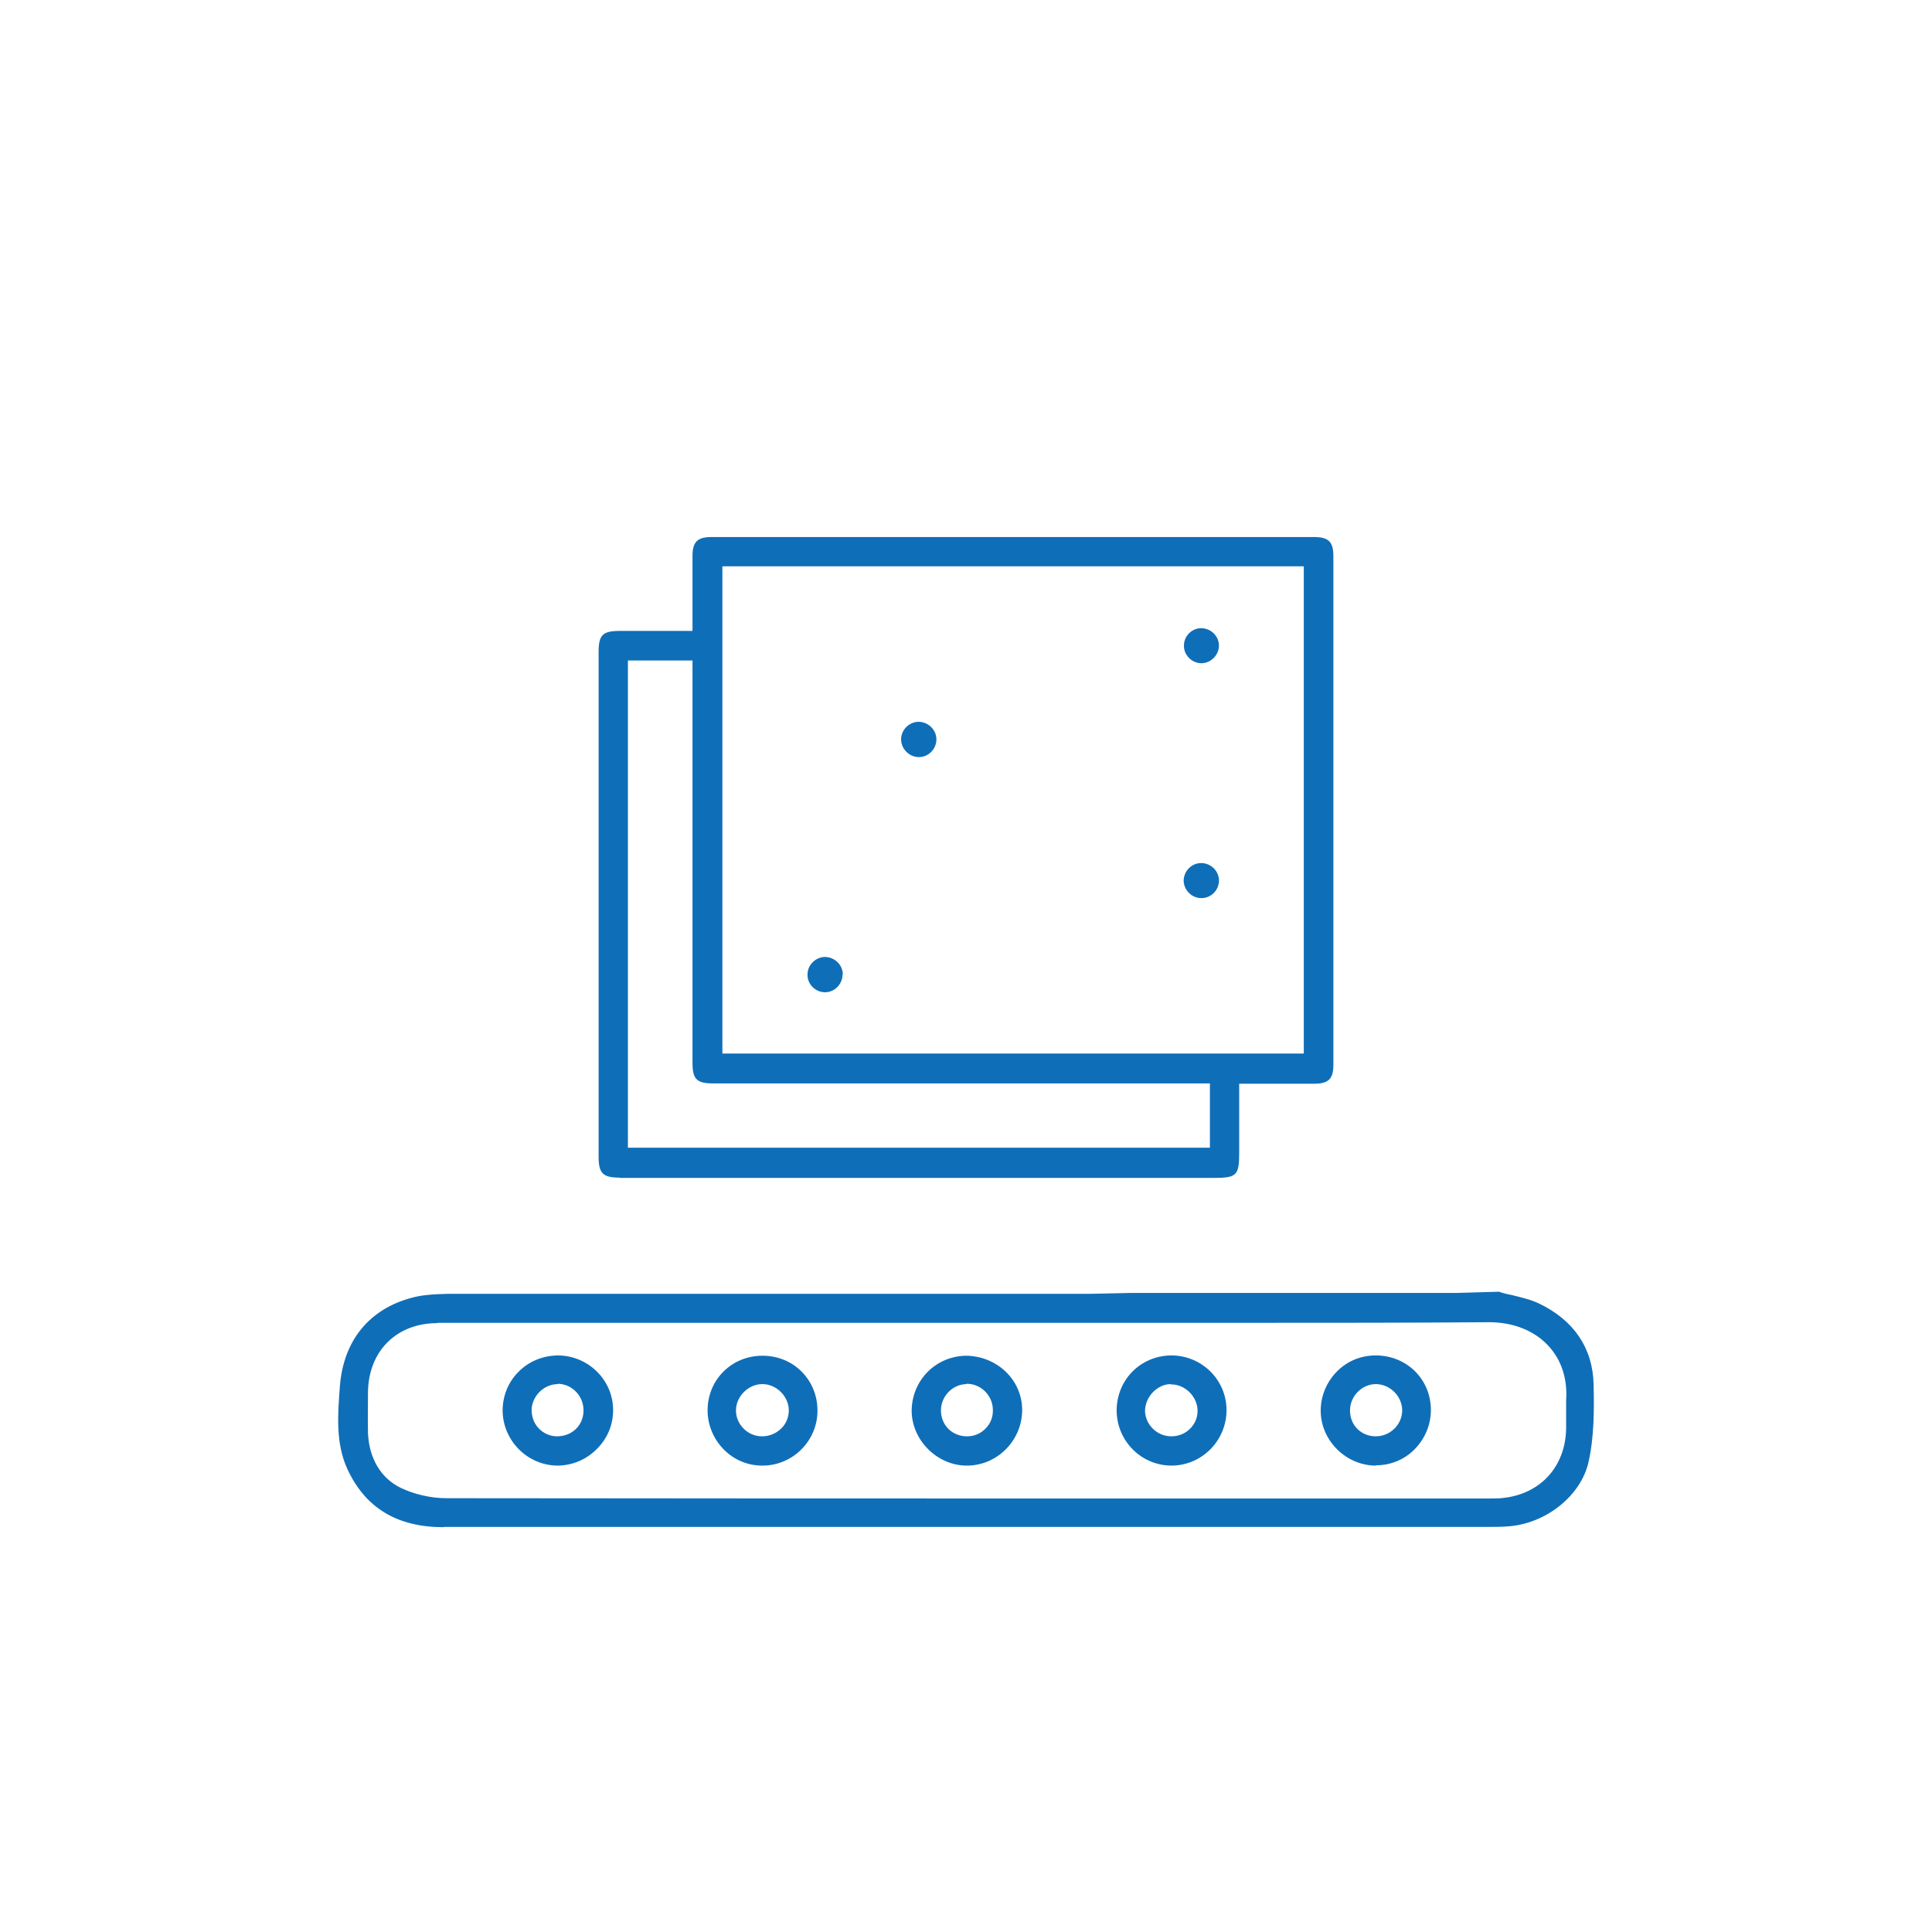 <?xml version="1.0" encoding="UTF-8"?>
<svg id="Layer_1" data-name="Layer 1" xmlns="http://www.w3.org/2000/svg" viewBox="0 0 64 64">
  <defs>
    <style>
      .cls-1 {
        fill: #0f6eb8;
      }
    </style>
  </defs>
  <g>
    <path class="cls-1" d="m14.7,50.59c-1.54,0-2.59-.63-3.19-1.92-.4-.86-.32-1.83-.25-2.76.12-1.51.98-2.55,2.38-2.92.32-.09.7-.12,1.2-.13,3.93,0,16.22,0,16.22,0h5.04l1.38-.03h10.77s1.41-.04,1.41-.04c.1.04.26.08.42.11.32.08.63.15.9.28,1.15.55,1.78,1.47,1.81,2.67.02.85.02,1.75-.17,2.59-.25,1.1-1.39,2.02-2.63,2.12-.21.02-.42.02-.64.02,0,0-28.41,0-34.64,0h0Zm-.21-6.76c-1.35,0-2.28.92-2.3,2.28,0,.46-.01.91,0,1.37.04.84.43,1.49,1.09,1.81.44.21.99.34,1.51.34,7.43.01,14.87.01,22.3.01,0,0,12.18,0,12.18,0,.23,0,.39,0,.54-.02,1.23-.14,2.04-1.04,2.07-2.28,0-.13,0-.25,0-.38,0-.19,0-.38,0-.57.05-.7-.15-1.34-.59-1.81-.46-.5-1.16-.78-1.96-.78-2.63.02-5.24.02-7.84.02h-9.46s-14.25,0-14.25,0c-1.1,0-2.19,0-3.29,0Z"/>
    <path class="cls-1" d="m31.98,48.55c-.98-.03-1.79-.88-1.78-1.84.02-1.01.82-1.8,1.83-1.8,1.05.03,1.85.85,1.83,1.83-.02,1-.84,1.81-1.83,1.81h-.06Zm.03-2.7c-.47.01-.85.42-.84.89.01.48.38.84.86.84.26,0,.47-.1.63-.27.16-.17.24-.38.23-.62-.01-.47-.4-.85-.86-.85h-.02Z"/>
    <path class="cls-1" d="m38.81,48.55c-1,0-1.81-.81-1.82-1.82,0-1.02.79-1.82,1.81-1.83,1.01,0,1.83.81,1.83,1.81,0,1.01-.81,1.83-1.81,1.84h-.01Zm-.03-2.7c-.22,0-.44.11-.6.28-.16.17-.25.4-.25.62.02.46.41.83.87.83.26,0,.48-.1.64-.27.16-.17.24-.38.23-.61-.02-.45-.42-.84-.87-.84h-.03Z"/>
    <path class="cls-1" d="m18.48,48.55c-1,0-1.82-.82-1.83-1.82,0-.48.18-.94.52-1.28.34-.35.8-.54,1.3-.55,1.01,0,1.84.81,1.84,1.81,0,.48-.18.93-.53,1.28-.35.36-.81.55-1.29.56h-.01Zm0-2.7c-.46,0-.85.39-.87.84,0,.23.07.45.23.62.16.17.38.27.61.27h0c.5,0,.87-.36.88-.84.01-.48-.36-.88-.83-.9h-.02Z"/>
    <path class="cls-1" d="m25.25,48.55c-.48,0-.94-.19-1.28-.54-.34-.35-.53-.81-.53-1.29,0-1.02.8-1.81,1.82-1.81,1.03,0,1.82.8,1.82,1.82,0,1-.82,1.82-1.82,1.82h0Zm0-2.7c-.46,0-.87.41-.87.87,0,.23.09.44.25.6.16.17.38.26.62.26.23,0,.45-.09.62-.25.17-.16.26-.38.26-.61,0-.46-.41-.87-.87-.87h0Z"/>
    <path class="cls-1" d="m45.58,48.55c-.99,0-1.83-.83-1.83-1.82,0-.48.19-.94.53-1.29.34-.35.8-.54,1.29-.54,1.03,0,1.83.79,1.83,1.81,0,.48-.19.94-.53,1.29s-.8.54-1.29.54h0Zm0-2.7c-.46,0-.85.39-.86.86,0,.24.08.46.24.62.16.16.37.25.61.25h0c.48,0,.87-.38.88-.85,0-.47-.39-.87-.86-.88h-.01Z"/>
  </g>
  <g>
    <path class="cls-1" d="m40.38,21.38c0,.32-.27.59-.58.59-.32,0-.59-.27-.58-.59,0-.31.26-.57.57-.57.32,0,.59.26.59.58Z"/>
    <path class="cls-1" d="m31.02,24.49c0,.32-.26.59-.58.59-.32,0-.59-.27-.59-.59,0-.31.26-.57.57-.58.32,0,.59.25.6.57Z"/>
    <path class="cls-1" d="m39.79,28.59c.32,0,.59.26.59.58,0,.32-.27.59-.59.58-.31,0-.57-.26-.58-.57,0-.32.26-.59.58-.59Z"/>
    <path class="cls-1" d="m27.91,32.28c0,.32-.26.59-.58.59-.32,0-.59-.27-.58-.59,0-.31.26-.57.57-.58.32,0,.59.25.6.57Z"/>
    <path class="cls-1" d="m20.53,39.01c-.56,0-.7-.14-.7-.69v-16.73c0-.56.14-.69.7-.69h2.41v-2.49c0-.46.17-.62.62-.62h19.97c.48,0,.64.16.64.63v16.85c0,.47-.16.63-.64.63h-2.48v2.26c0,.78-.07.86-.86.86h-19.68Zm.28-.99h19.27v-2.13h-16.45c-.55,0-.69-.14-.69-.68v-13.33h-2.14v16.14Zm3.12-3.12h19.26v-16.14h-19.26v16.14Z"/>
  </g>
</svg>